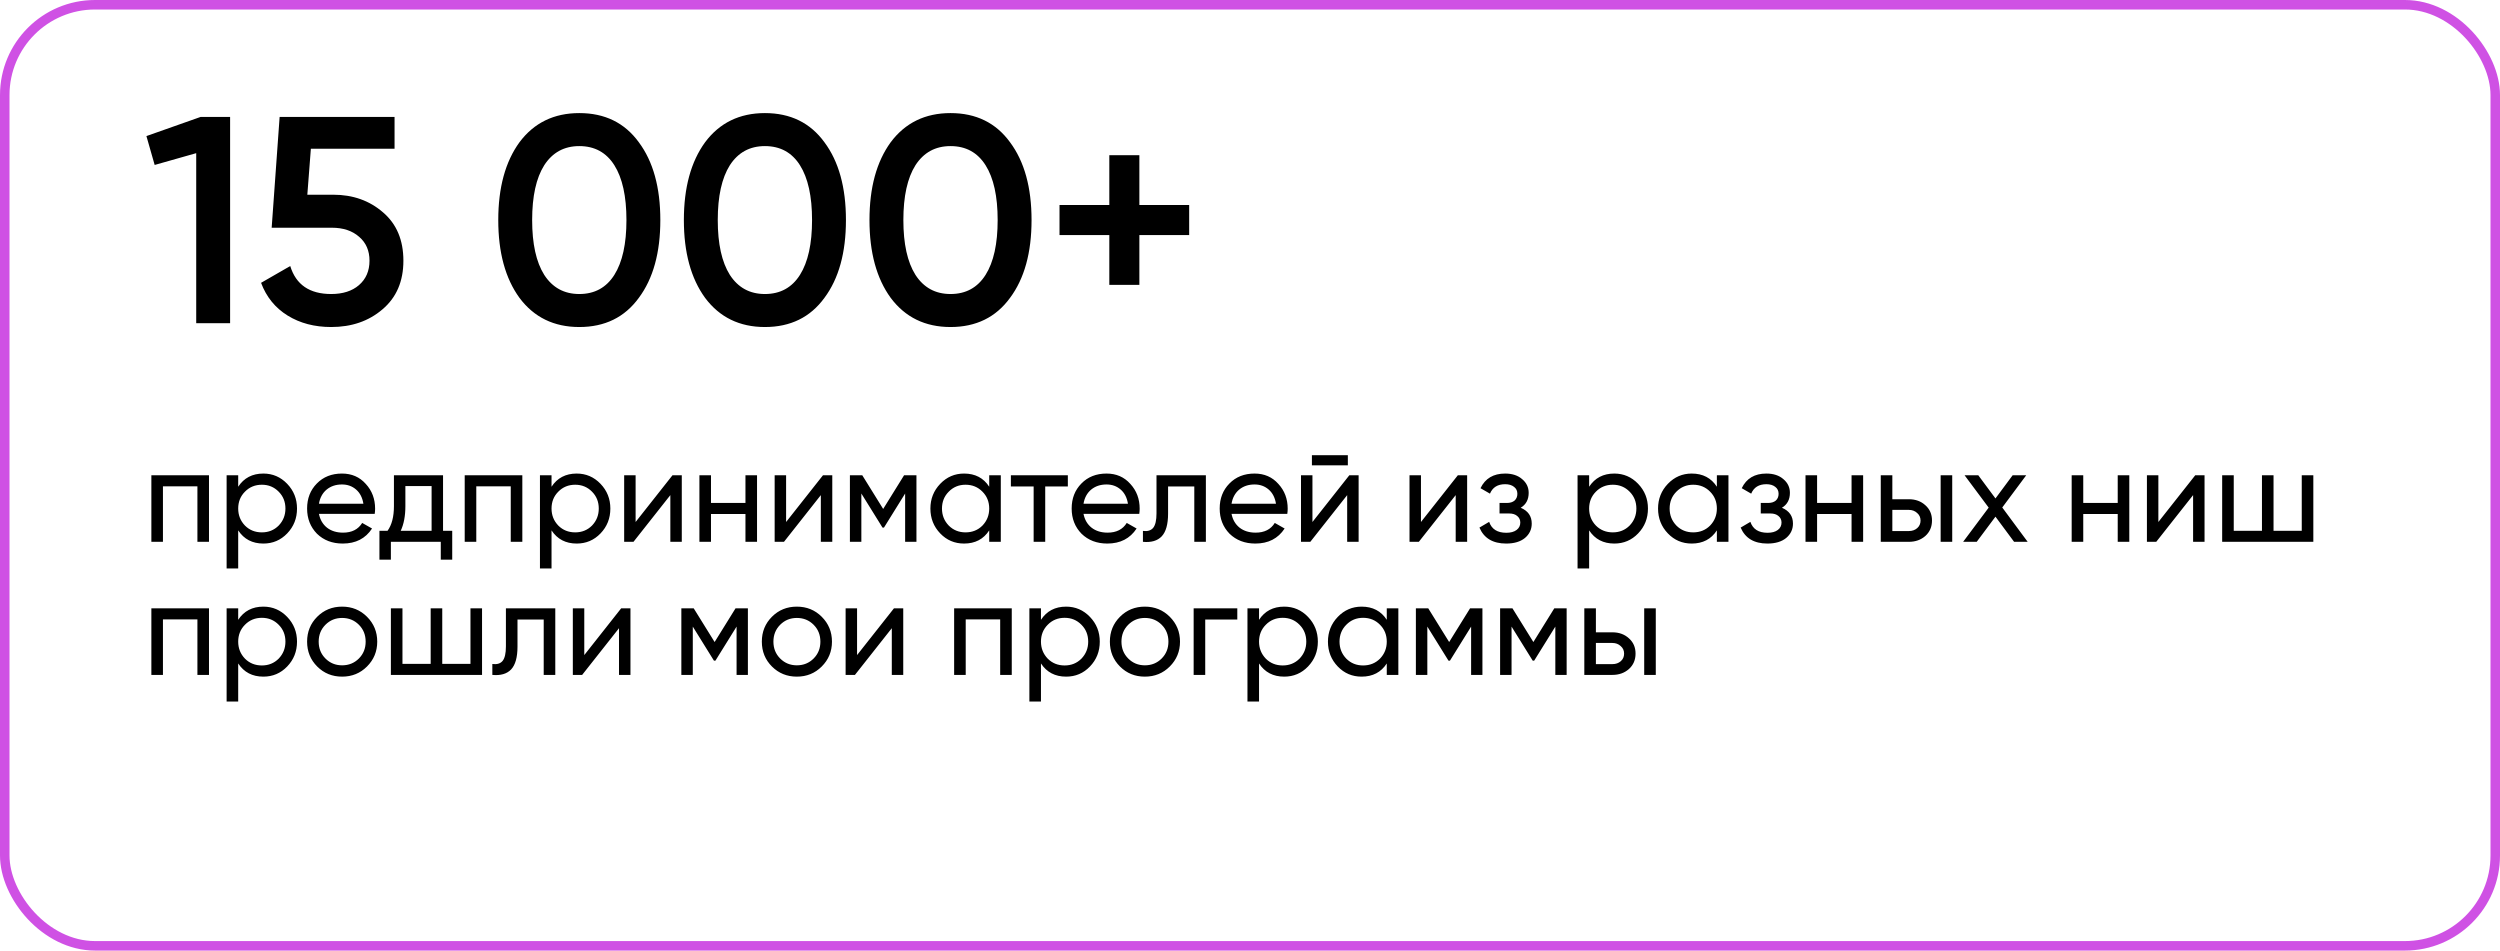 <?xml version="1.0" encoding="UTF-8"?> <svg xmlns="http://www.w3.org/2000/svg" width="263" height="100" viewBox="0 0 263 100" fill="none"><path d="M15.924 50H21.986V57H20.768V51.162H17.142V57H15.924V50ZM27.704 49.818C28.684 49.818 29.519 50.177 30.21 50.896C30.901 51.615 31.246 52.483 31.246 53.5C31.246 54.527 30.901 55.399 30.21 56.118C29.529 56.827 28.693 57.182 27.704 57.182C26.547 57.182 25.665 56.72 25.058 55.796V59.8H23.84V50H25.058V51.204C25.665 50.28 26.547 49.818 27.704 49.818ZM27.55 56.006C28.25 56.006 28.838 55.768 29.314 55.292C29.79 54.797 30.028 54.2 30.028 53.5C30.028 52.791 29.79 52.198 29.314 51.722C28.838 51.237 28.25 50.994 27.55 50.994C26.841 50.994 26.248 51.237 25.772 51.722C25.296 52.198 25.058 52.791 25.058 53.5C25.058 54.2 25.296 54.797 25.772 55.292C26.248 55.768 26.841 56.006 27.55 56.006ZM39.419 54.06H33.553C33.675 54.676 33.959 55.161 34.407 55.516C34.855 55.861 35.415 56.034 36.087 56.034C37.011 56.034 37.683 55.693 38.103 55.012L39.139 55.6C38.449 56.655 37.422 57.182 36.059 57.182C34.958 57.182 34.053 56.837 33.343 56.146C32.653 55.437 32.307 54.555 32.307 53.5C32.307 52.436 32.648 51.559 33.329 50.868C34.011 50.168 34.893 49.818 35.975 49.818C37.002 49.818 37.837 50.182 38.481 50.91C39.135 51.619 39.461 52.487 39.461 53.514C39.461 53.691 39.447 53.873 39.419 54.06ZM35.975 50.966C35.331 50.966 34.79 51.148 34.351 51.512C33.922 51.876 33.656 52.371 33.553 52.996H38.229C38.127 52.352 37.87 51.853 37.459 51.498C37.049 51.143 36.554 50.966 35.975 50.966ZM46.608 50V55.838H47.574V58.876H46.37V57H41.12V58.876H39.916V55.838H40.77C41.218 55.222 41.442 54.359 41.442 53.248V50H46.608ZM42.156 55.838H45.404V51.134H42.646V53.248C42.646 54.275 42.483 55.138 42.156 55.838ZM48.887 50H54.949V57H53.731V51.162H50.105V57H48.887V50ZM60.667 49.818C61.647 49.818 62.482 50.177 63.173 50.896C63.864 51.615 64.209 52.483 64.209 53.5C64.209 54.527 63.864 55.399 63.173 56.118C62.492 56.827 61.656 57.182 60.667 57.182C59.51 57.182 58.628 56.72 58.021 55.796V59.8H56.803V50H58.021V51.204C58.628 50.28 59.51 49.818 60.667 49.818ZM60.513 56.006C61.213 56.006 61.801 55.768 62.277 55.292C62.753 54.797 62.991 54.2 62.991 53.5C62.991 52.791 62.753 52.198 62.277 51.722C61.801 51.237 61.213 50.994 60.513 50.994C59.804 50.994 59.211 51.237 58.735 51.722C58.259 52.198 58.021 52.791 58.021 53.5C58.021 54.2 58.259 54.797 58.735 55.292C59.211 55.768 59.804 56.006 60.513 56.006ZM66.866 54.914L70.744 50H71.724V57H70.52V52.086L66.642 57H65.662V50H66.866V54.914ZM78.422 52.912V50H79.64V57H78.422V54.074H74.796V57H73.578V50H74.796V52.912H78.422ZM82.698 54.914L86.576 50H87.556V57H86.352V52.086L82.474 57H81.494V50H82.698V54.914ZM95.108 50H96.41V57H95.22V51.918L92.994 55.502H92.84L90.614 51.918V57H89.41V50H90.712L92.91 53.542L95.108 50ZM104.066 51.204V50H105.284V57H104.066V55.796C103.468 56.72 102.586 57.182 101.42 57.182C100.43 57.182 99.595 56.827 98.914 56.118C98.223 55.399 97.878 54.527 97.878 53.5C97.878 52.483 98.223 51.615 98.914 50.896C99.604 50.177 100.44 49.818 101.42 49.818C102.586 49.818 103.468 50.28 104.066 51.204ZM101.574 56.006C102.283 56.006 102.876 55.768 103.352 55.292C103.828 54.797 104.066 54.2 104.066 53.5C104.066 52.791 103.828 52.198 103.352 51.722C102.876 51.237 102.283 50.994 101.574 50.994C100.874 50.994 100.286 51.237 99.81 51.722C99.334 52.198 99.096 52.791 99.096 53.5C99.096 54.2 99.334 54.797 99.81 55.292C100.286 55.768 100.874 56.006 101.574 56.006ZM106.345 50H112.337V51.176H109.957V57H108.739V51.176H106.345V50ZM119.851 54.06H113.985C114.106 54.676 114.391 55.161 114.839 55.516C115.287 55.861 115.847 56.034 116.519 56.034C117.443 56.034 118.115 55.693 118.535 55.012L119.571 55.6C118.88 56.655 117.854 57.182 116.491 57.182C115.39 57.182 114.484 56.837 113.775 56.146C113.084 55.437 112.739 54.555 112.739 53.5C112.739 52.436 113.08 51.559 113.761 50.868C114.442 50.168 115.324 49.818 116.407 49.818C117.434 49.818 118.269 50.182 118.913 50.91C119.566 51.619 119.893 52.487 119.893 53.514C119.893 53.691 119.879 53.873 119.851 54.06ZM116.407 50.966C115.763 50.966 115.222 51.148 114.783 51.512C114.354 51.876 114.088 52.371 113.985 52.996H118.661C118.558 52.352 118.302 51.853 117.891 51.498C117.48 51.143 116.986 50.966 116.407 50.966ZM121.664 50H126.858V57H125.64V51.176H122.882V54.032C122.882 55.152 122.658 55.95 122.21 56.426C121.762 56.893 121.104 57.084 120.236 57V55.852C120.721 55.917 121.08 55.81 121.314 55.53C121.547 55.241 121.664 54.732 121.664 54.004V50ZM135.423 54.06H129.557C129.679 54.676 129.963 55.161 130.411 55.516C130.859 55.861 131.419 56.034 132.091 56.034C133.015 56.034 133.687 55.693 134.107 55.012L135.143 55.6C134.453 56.655 133.426 57.182 132.063 57.182C130.962 57.182 130.057 56.837 129.347 56.146C128.657 55.437 128.311 54.555 128.311 53.5C128.311 52.436 128.652 51.559 129.333 50.868C130.015 50.168 130.897 49.818 131.979 49.818C133.006 49.818 133.841 50.182 134.485 50.91C135.139 51.619 135.465 52.487 135.465 53.514C135.465 53.691 135.451 53.873 135.423 54.06ZM131.979 50.966C131.335 50.966 130.794 51.148 130.355 51.512C129.926 51.876 129.66 52.371 129.557 52.996H134.233C134.131 52.352 133.874 51.853 133.463 51.498C133.053 51.143 132.558 50.966 131.979 50.966ZM141.793 48.95H138.013V47.886H141.793V48.95ZM138.069 54.914L141.947 50H142.927V57H141.723V52.086L137.845 57H136.865V50H138.069V54.914ZM149.485 54.914L153.363 50H154.343V57H153.139V52.086L149.261 57H148.281V50H149.485V54.914ZM159.977 53.416C160.752 53.743 161.139 54.298 161.139 55.082C161.139 55.689 160.901 56.193 160.425 56.594C159.949 56.986 159.291 57.182 158.451 57.182C157.051 57.182 156.113 56.622 155.637 55.502L156.659 54.9C156.921 55.665 157.523 56.048 158.465 56.048C158.923 56.048 159.282 55.95 159.543 55.754C159.805 55.558 159.935 55.297 159.935 54.97C159.935 54.69 159.828 54.461 159.613 54.284C159.408 54.107 159.128 54.018 158.773 54.018H157.751V52.912H158.507C158.862 52.912 159.137 52.828 159.333 52.66C159.529 52.483 159.627 52.245 159.627 51.946C159.627 51.638 159.511 51.395 159.277 51.218C159.044 51.031 158.731 50.938 158.339 50.938C157.555 50.938 157.023 51.269 156.743 51.932L155.749 51.358C156.244 50.331 157.107 49.818 158.339 49.818C159.086 49.818 159.683 50.014 160.131 50.406C160.589 50.789 160.817 51.269 160.817 51.848C160.817 52.557 160.537 53.08 159.977 53.416ZM169.823 49.818C170.803 49.818 171.638 50.177 172.329 50.896C173.02 51.615 173.365 52.483 173.365 53.5C173.365 54.527 173.02 55.399 172.329 56.118C171.648 56.827 170.812 57.182 169.823 57.182C168.666 57.182 167.784 56.72 167.177 55.796V59.8H165.959V50H167.177V51.204C167.784 50.28 168.666 49.818 169.823 49.818ZM169.669 56.006C170.369 56.006 170.957 55.768 171.433 55.292C171.909 54.797 172.147 54.2 172.147 53.5C172.147 52.791 171.909 52.198 171.433 51.722C170.957 51.237 170.369 50.994 169.669 50.994C168.96 50.994 168.367 51.237 167.891 51.722C167.415 52.198 167.177 52.791 167.177 53.5C167.177 54.2 167.415 54.797 167.891 55.292C168.367 55.768 168.96 56.006 169.669 56.006ZM180.615 51.204V50H181.833V57H180.615V55.796C180.017 56.72 179.135 57.182 177.969 57.182C176.979 57.182 176.144 56.827 175.463 56.118C174.772 55.399 174.427 54.527 174.427 53.5C174.427 52.483 174.772 51.615 175.463 50.896C176.153 50.177 176.989 49.818 177.969 49.818C179.135 49.818 180.017 50.28 180.615 51.204ZM178.123 56.006C178.832 56.006 179.425 55.768 179.901 55.292C180.377 54.797 180.615 54.2 180.615 53.5C180.615 52.791 180.377 52.198 179.901 51.722C179.425 51.237 178.832 50.994 178.123 50.994C177.423 50.994 176.835 51.237 176.359 51.722C175.883 52.198 175.645 52.791 175.645 53.5C175.645 54.2 175.883 54.797 176.359 55.292C176.835 55.768 177.423 56.006 178.123 56.006ZM187.458 53.416C188.233 53.743 188.62 54.298 188.62 55.082C188.62 55.689 188.382 56.193 187.906 56.594C187.43 56.986 186.772 57.182 185.932 57.182C184.532 57.182 183.594 56.622 183.118 55.502L184.14 54.9C184.401 55.665 185.003 56.048 185.946 56.048C186.403 56.048 186.763 55.95 187.024 55.754C187.285 55.558 187.416 55.297 187.416 54.97C187.416 54.69 187.309 54.461 187.094 54.284C186.889 54.107 186.609 54.018 186.254 54.018H185.232V52.912H185.988C186.343 52.912 186.618 52.828 186.814 52.66C187.01 52.483 187.108 52.245 187.108 51.946C187.108 51.638 186.991 51.395 186.758 51.218C186.525 51.031 186.212 50.938 185.82 50.938C185.036 50.938 184.504 51.269 184.224 51.932L183.23 51.358C183.725 50.331 184.588 49.818 185.82 49.818C186.567 49.818 187.164 50.014 187.612 50.406C188.069 50.789 188.298 51.269 188.298 51.848C188.298 52.557 188.018 53.08 187.458 53.416ZM194.784 52.912V50H196.002V57H194.784V54.074H191.158V57H189.94V50H191.158V52.912H194.784ZM199.074 52.52H200.81C201.51 52.52 202.088 52.73 202.546 53.15C203.012 53.561 203.246 54.097 203.246 54.76C203.246 55.423 203.012 55.964 202.546 56.384C202.079 56.795 201.5 57 200.81 57H197.856V50H199.074V52.52ZM204.156 57V50H205.374V57H204.156ZM199.074 55.866H200.81C201.164 55.866 201.458 55.763 201.692 55.558C201.925 55.353 202.042 55.087 202.042 54.76C202.042 54.433 201.92 54.167 201.678 53.962C201.444 53.747 201.155 53.64 200.81 53.64H199.074V55.866ZM210.637 53.388L213.311 57H211.883L209.923 54.354L207.949 57H206.521L209.209 53.402L206.675 50H208.117L209.923 52.436L211.729 50H213.157L210.637 53.388ZM222.784 52.912V50H224.002V57H222.784V54.074H219.158V57H217.94V50H219.158V52.912H222.784ZM227.06 54.914L230.938 50H231.918V57H230.714V52.086L226.836 57H225.856V50H227.06V54.914ZM242.144 55.838V50H243.362V57H233.772V50H234.99V55.838H237.958V50H239.176V55.838H242.144ZM15.924 64H21.986V71H20.768V65.162H17.142V71H15.924V64ZM27.704 63.818C28.684 63.818 29.519 64.177 30.21 64.896C30.901 65.615 31.246 66.483 31.246 67.5C31.246 68.527 30.901 69.399 30.21 70.118C29.529 70.827 28.693 71.182 27.704 71.182C26.547 71.182 25.665 70.72 25.058 69.796V73.8H23.84V64H25.058V65.204C25.665 64.28 26.547 63.818 27.704 63.818ZM27.55 70.006C28.25 70.006 28.838 69.768 29.314 69.292C29.79 68.797 30.028 68.2 30.028 67.5C30.028 66.791 29.79 66.198 29.314 65.722C28.838 65.237 28.25 64.994 27.55 64.994C26.841 64.994 26.248 65.237 25.772 65.722C25.296 66.198 25.058 66.791 25.058 67.5C25.058 68.2 25.296 68.797 25.772 69.292C26.248 69.768 26.841 70.006 27.55 70.006ZM38.607 70.118C37.898 70.827 37.025 71.182 35.989 71.182C34.953 71.182 34.081 70.827 33.371 70.118C32.662 69.409 32.307 68.536 32.307 67.5C32.307 66.464 32.662 65.591 33.371 64.882C34.081 64.173 34.953 63.818 35.989 63.818C37.025 63.818 37.898 64.173 38.607 64.882C39.326 65.601 39.685 66.473 39.685 67.5C39.685 68.527 39.326 69.399 38.607 70.118ZM35.989 69.992C36.689 69.992 37.277 69.754 37.753 69.278C38.229 68.802 38.467 68.209 38.467 67.5C38.467 66.791 38.229 66.198 37.753 65.722C37.277 65.246 36.689 65.008 35.989 65.008C35.299 65.008 34.715 65.246 34.239 65.722C33.763 66.198 33.525 66.791 33.525 67.5C33.525 68.209 33.763 68.802 34.239 69.278C34.715 69.754 35.299 69.992 35.989 69.992ZM49.493 69.838V64H50.711V71H41.121V64H42.339V69.838H45.307V64H46.525V69.838H49.493ZM53.222 64H58.416V71H57.198V65.176H54.44V68.032C54.44 69.152 54.216 69.95 53.768 70.426C53.32 70.893 52.662 71.084 51.794 71V69.852C52.28 69.917 52.639 69.81 52.872 69.53C53.106 69.241 53.222 68.732 53.222 68.004V64ZM61.466 68.914L65.344 64H66.324V71H65.12V66.086L61.242 71H60.262V64H61.466V68.914ZM77.376 64H78.678V71H77.488V65.918L75.262 69.502H75.108L72.882 65.918V71H71.678V64H72.98L75.178 67.542L77.376 64ZM86.445 70.118C85.736 70.827 84.863 71.182 83.827 71.182C82.791 71.182 81.919 70.827 81.209 70.118C80.5 69.409 80.145 68.536 80.145 67.5C80.145 66.464 80.5 65.591 81.209 64.882C81.919 64.173 82.791 63.818 83.827 63.818C84.863 63.818 85.736 64.173 86.445 64.882C87.164 65.601 87.523 66.473 87.523 67.5C87.523 68.527 87.164 69.399 86.445 70.118ZM83.827 69.992C84.527 69.992 85.115 69.754 85.591 69.278C86.067 68.802 86.305 68.209 86.305 67.5C86.305 66.791 86.067 66.198 85.591 65.722C85.115 65.246 84.527 65.008 83.827 65.008C83.137 65.008 82.553 65.246 82.077 65.722C81.601 66.198 81.363 66.791 81.363 67.5C81.363 68.209 81.601 68.802 82.077 69.278C82.553 69.754 83.137 69.992 83.827 69.992ZM90.163 68.914L94.041 64H95.021V71H93.817V66.086L89.939 71H88.959V64H90.163V68.914ZM100.375 64H106.437V71H105.219V65.162H101.593V71H100.375V64ZM112.155 63.818C113.135 63.818 113.971 64.177 114.661 64.896C115.352 65.615 115.697 66.483 115.697 67.5C115.697 68.527 115.352 69.399 114.661 70.118C113.98 70.827 113.145 71.182 112.155 71.182C110.998 71.182 110.116 70.72 109.509 69.796V73.8H108.291V64H109.509V65.204C110.116 64.28 110.998 63.818 112.155 63.818ZM112.001 70.006C112.701 70.006 113.289 69.768 113.765 69.292C114.241 68.797 114.479 68.2 114.479 67.5C114.479 66.791 114.241 66.198 113.765 65.722C113.289 65.237 112.701 64.994 112.001 64.994C111.292 64.994 110.699 65.237 110.223 65.722C109.747 66.198 109.509 66.791 109.509 67.5C109.509 68.2 109.747 68.797 110.223 69.292C110.699 69.768 111.292 70.006 112.001 70.006ZM123.059 70.118C122.349 70.827 121.477 71.182 120.441 71.182C119.405 71.182 118.532 70.827 117.823 70.118C117.113 69.409 116.759 68.536 116.759 67.5C116.759 66.464 117.113 65.591 117.823 64.882C118.532 64.173 119.405 63.818 120.441 63.818C121.477 63.818 122.349 64.173 123.059 64.882C123.777 65.601 124.137 66.473 124.137 67.5C124.137 68.527 123.777 69.399 123.059 70.118ZM120.441 69.992C121.141 69.992 121.729 69.754 122.205 69.278C122.681 68.802 122.919 68.209 122.919 67.5C122.919 66.791 122.681 66.198 122.205 65.722C121.729 65.246 121.141 65.008 120.441 65.008C119.75 65.008 119.167 65.246 118.691 65.722C118.215 66.198 117.977 66.791 117.977 67.5C117.977 68.209 118.215 68.802 118.691 69.278C119.167 69.754 119.75 69.992 120.441 69.992ZM125.572 64H130.164V65.176H126.79V71H125.572V64ZM135.097 63.818C136.077 63.818 136.912 64.177 137.603 64.896C138.293 65.615 138.639 66.483 138.639 67.5C138.639 68.527 138.293 69.399 137.603 70.118C136.921 70.827 136.086 71.182 135.097 71.182C133.939 71.182 133.057 70.72 132.451 69.796V73.8H131.233V64H132.451V65.204C133.057 64.28 133.939 63.818 135.097 63.818ZM134.943 70.006C135.643 70.006 136.231 69.768 136.707 69.292C137.183 68.797 137.421 68.2 137.421 67.5C137.421 66.791 137.183 66.198 136.707 65.722C136.231 65.237 135.643 64.994 134.943 64.994C134.233 64.994 133.641 65.237 133.165 65.722C132.689 66.198 132.451 66.791 132.451 67.5C132.451 68.2 132.689 68.797 133.165 69.292C133.641 69.768 134.233 70.006 134.943 70.006ZM145.888 65.204V64H147.106V71H145.888V69.796C145.291 70.72 144.409 71.182 143.242 71.182C142.253 71.182 141.417 70.827 140.736 70.118C140.045 69.399 139.7 68.527 139.7 67.5C139.7 66.483 140.045 65.615 140.736 64.896C141.427 64.177 142.262 63.818 143.242 63.818C144.409 63.818 145.291 64.28 145.888 65.204ZM143.396 70.006C144.105 70.006 144.698 69.768 145.174 69.292C145.65 68.797 145.888 68.2 145.888 67.5C145.888 66.791 145.65 66.198 145.174 65.722C144.698 65.237 144.105 64.994 143.396 64.994C142.696 64.994 142.108 65.237 141.632 65.722C141.156 66.198 140.918 66.791 140.918 67.5C140.918 68.2 141.156 68.797 141.632 69.292C142.108 69.768 142.696 70.006 143.396 70.006ZM154.649 64H155.951V71H154.761V65.918L152.535 69.502H152.381L150.155 65.918V71H148.951V64H150.253L152.451 67.542L154.649 64ZM163.509 64H164.811V71H163.621V65.918L161.395 69.502H161.241L159.015 65.918V71H157.811V64H159.113L161.311 67.542L163.509 64ZM167.888 66.52H169.624C170.324 66.52 170.903 66.73 171.36 67.15C171.827 67.561 172.06 68.097 172.06 68.76C172.06 69.423 171.827 69.964 171.36 70.384C170.893 70.795 170.315 71 169.624 71H166.67V64H167.888V66.52ZM172.97 71V64H174.188V71H172.97ZM167.888 69.866H169.624C169.979 69.866 170.273 69.763 170.506 69.558C170.739 69.353 170.856 69.087 170.856 68.76C170.856 68.433 170.735 68.167 170.492 67.962C170.259 67.747 169.969 67.64 169.624 67.64H167.888V69.866Z" fill="black"></path><path d="M15.403 14.315L21.107 12.3H24.207V34H20.642V16.113L16.271 17.353L15.403 14.315ZM32.331 20.484H35.059C37.126 20.484 38.872 21.104 40.298 22.344C41.724 23.563 42.437 25.258 42.437 27.428C42.437 29.598 41.703 31.303 40.236 32.543C38.789 33.783 36.992 34.403 34.842 34.403C33.086 34.403 31.556 34 30.254 33.194C28.952 32.388 28.022 31.241 27.464 29.753L30.533 27.986C31.133 29.949 32.569 30.931 34.842 30.931C36.062 30.931 37.033 30.621 37.756 30.001C38.5 29.36 38.872 28.503 38.872 27.428C38.872 26.374 38.511 25.537 37.787 24.917C37.064 24.276 36.103 23.956 34.904 23.956H28.58L29.417 12.3H41.507V15.648H32.703L32.331 20.484ZM67.204 31.334C65.716 33.38 63.628 34.403 60.942 34.403C58.276 34.403 56.178 33.38 54.649 31.334C53.161 29.288 52.417 26.56 52.417 23.15C52.417 19.74 53.161 17.012 54.649 14.966C56.178 12.92 58.276 11.897 60.942 11.897C63.628 11.897 65.716 12.92 67.204 14.966C68.712 16.991 69.467 19.719 69.467 23.15C69.467 26.581 68.712 29.309 67.204 31.334ZM60.942 30.931C62.554 30.931 63.783 30.259 64.631 28.916C65.478 27.573 65.902 25.651 65.902 23.15C65.902 20.649 65.478 18.727 64.631 17.384C63.783 16.041 62.554 15.369 60.942 15.369C59.35 15.369 58.121 16.041 57.253 17.384C56.405 18.727 55.982 20.649 55.982 23.15C55.982 25.651 56.405 27.573 57.253 28.916C58.121 30.259 59.35 30.931 60.942 30.931ZM86.73 31.334C85.242 33.38 83.155 34.403 80.468 34.403C77.802 34.403 75.704 33.38 74.175 31.334C72.687 29.288 71.943 26.56 71.943 23.15C71.943 19.74 72.687 17.012 74.175 14.966C75.704 12.92 77.802 11.897 80.468 11.897C83.155 11.897 85.242 12.92 86.73 14.966C88.239 16.991 88.993 19.719 88.993 23.15C88.993 26.581 88.239 29.309 86.73 31.334ZM80.468 30.931C82.08 30.931 83.31 30.259 84.157 28.916C85.004 27.573 85.428 25.651 85.428 23.15C85.428 20.649 85.004 18.727 84.157 17.384C83.31 16.041 82.08 15.369 80.468 15.369C78.877 15.369 77.647 16.041 76.779 17.384C75.932 18.727 75.508 20.649 75.508 23.15C75.508 25.651 75.932 27.573 76.779 28.916C77.647 30.259 78.877 30.931 80.468 30.931ZM106.256 31.334C104.768 33.38 102.681 34.403 99.995 34.403C97.329 34.403 95.231 33.38 93.701 31.334C92.213 29.288 91.469 26.56 91.469 23.15C91.469 19.74 92.213 17.012 93.701 14.966C95.231 12.92 97.329 11.897 99.995 11.897C102.681 11.897 104.768 12.92 106.256 14.966C107.765 16.991 108.519 19.719 108.519 23.15C108.519 26.581 107.765 29.309 106.256 31.334ZM99.995 30.931C101.606 30.931 102.836 30.259 103.683 28.916C104.531 27.573 104.954 25.651 104.954 23.15C104.954 20.649 104.531 18.727 103.683 17.384C102.836 16.041 101.606 15.369 99.995 15.369C98.403 15.369 97.174 16.041 96.305 17.384C95.458 18.727 95.034 20.649 95.034 23.15C95.034 25.651 95.458 27.573 96.305 28.916C97.174 30.259 98.403 30.931 99.995 30.931ZM119.862 21.569H125.101V24.731H119.862V29.97H116.7V24.731H111.461V21.569H116.7V16.33H119.862V21.569Z" fill="black"></path><rect x="0.5" y="0.5" width="262" height="99" rx="9.5" stroke="#CF51E4"></rect></svg> 